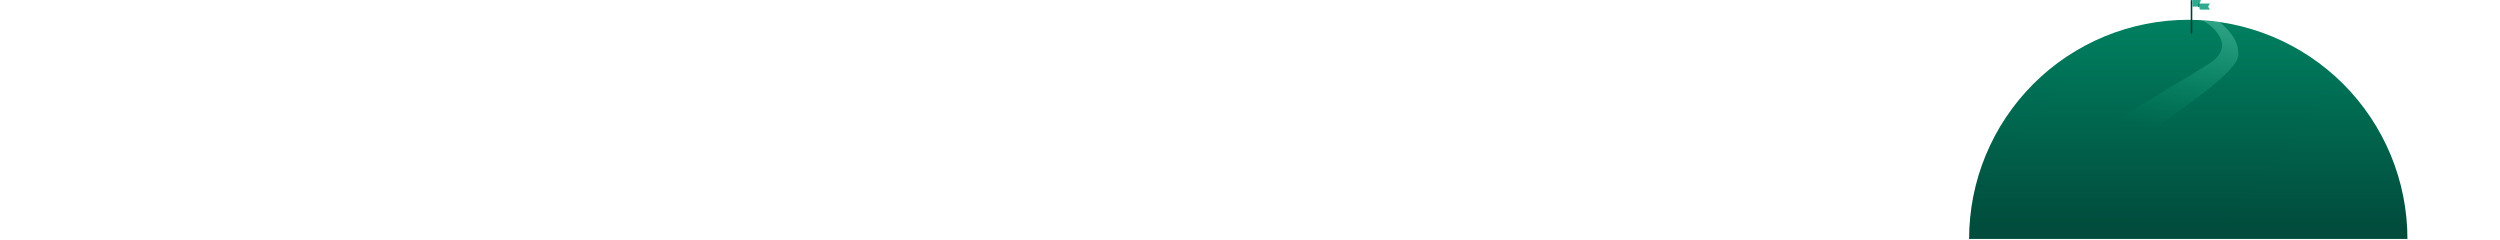 <svg width="1560" height="150" viewBox="0 0 1560 150" fill="none" xmlns="http://www.w3.org/2000/svg">
<path d="M1228.72 149.112C1228.72 131.152 1232.26 113.369 1239.13 96.776C1246 80.184 1256.08 65.108 1268.78 52.408C1281.47 39.709 1296.55 29.636 1313.14 22.763C1329.74 15.89 1347.52 12.352 1365.48 12.352C1383.44 12.352 1401.22 15.89 1417.81 22.763C1434.41 29.636 1449.48 39.709 1462.18 52.408C1474.88 65.108 1484.96 80.184 1491.83 96.776C1498.7 113.369 1502.24 131.152 1502.24 149.112L1365.48 149.112L1228.72 149.112Z" fill="url(#paint0_linear_10798_15233)"/>
<path opacity="0.45" d="M1379.09 39.272C1394.69 29.123 1382.08 16.891 1374.76 12.972L1384.97 13.591C1394.87 22.255 1396.73 27.758 1396.73 34.322C1396.73 44.841 1358.57 69.697 1340.42 83.208C1334.72 78.753 1327.42 75.782 1321.85 74.235C1333.92 66.294 1363.5 49.421 1379.09 39.272Z" fill="url(#paint1_linear_10798_15233)"/>
<rect width="1" height="21" rx="0.5" transform="matrix(-1 0 0 1 1368 0)" fill="#003F31"/>
<path d="M1372.83 0H1368V4.111H1372.47V5.109C1372.47 5.601 1372.87 6 1373.36 6H1379L1377.86 4.111L1379 2.222H1372.47L1373.23 0.638C1373.37 0.342 1373.16 0 1372.83 0Z" fill="#2FAA8F"/>
<path d="M1372 2.5L1372 4" stroke="#008568" stroke-width="0.8" stroke-linecap="round"/>
<defs>
<linearGradient id="paint0_linear_10798_15233" x1="1365.48" y1="12.352" x2="1365" y2="142.5" gradientUnits="userSpaceOnUse">
<stop stop-color="#008060"/>
<stop offset="1" stop-color="#014C3C"/>
</linearGradient>
<linearGradient id="paint1_linear_10798_15233" x1="1373.77" y1="-2.112" x2="1355.63" y2="82.422" gradientUnits="userSpaceOnUse">
<stop stop-color="#92E2CB"/>
<stop offset="1" stop-color="#04C58F" stop-opacity="0"/>
</linearGradient>
</defs>
</svg>
